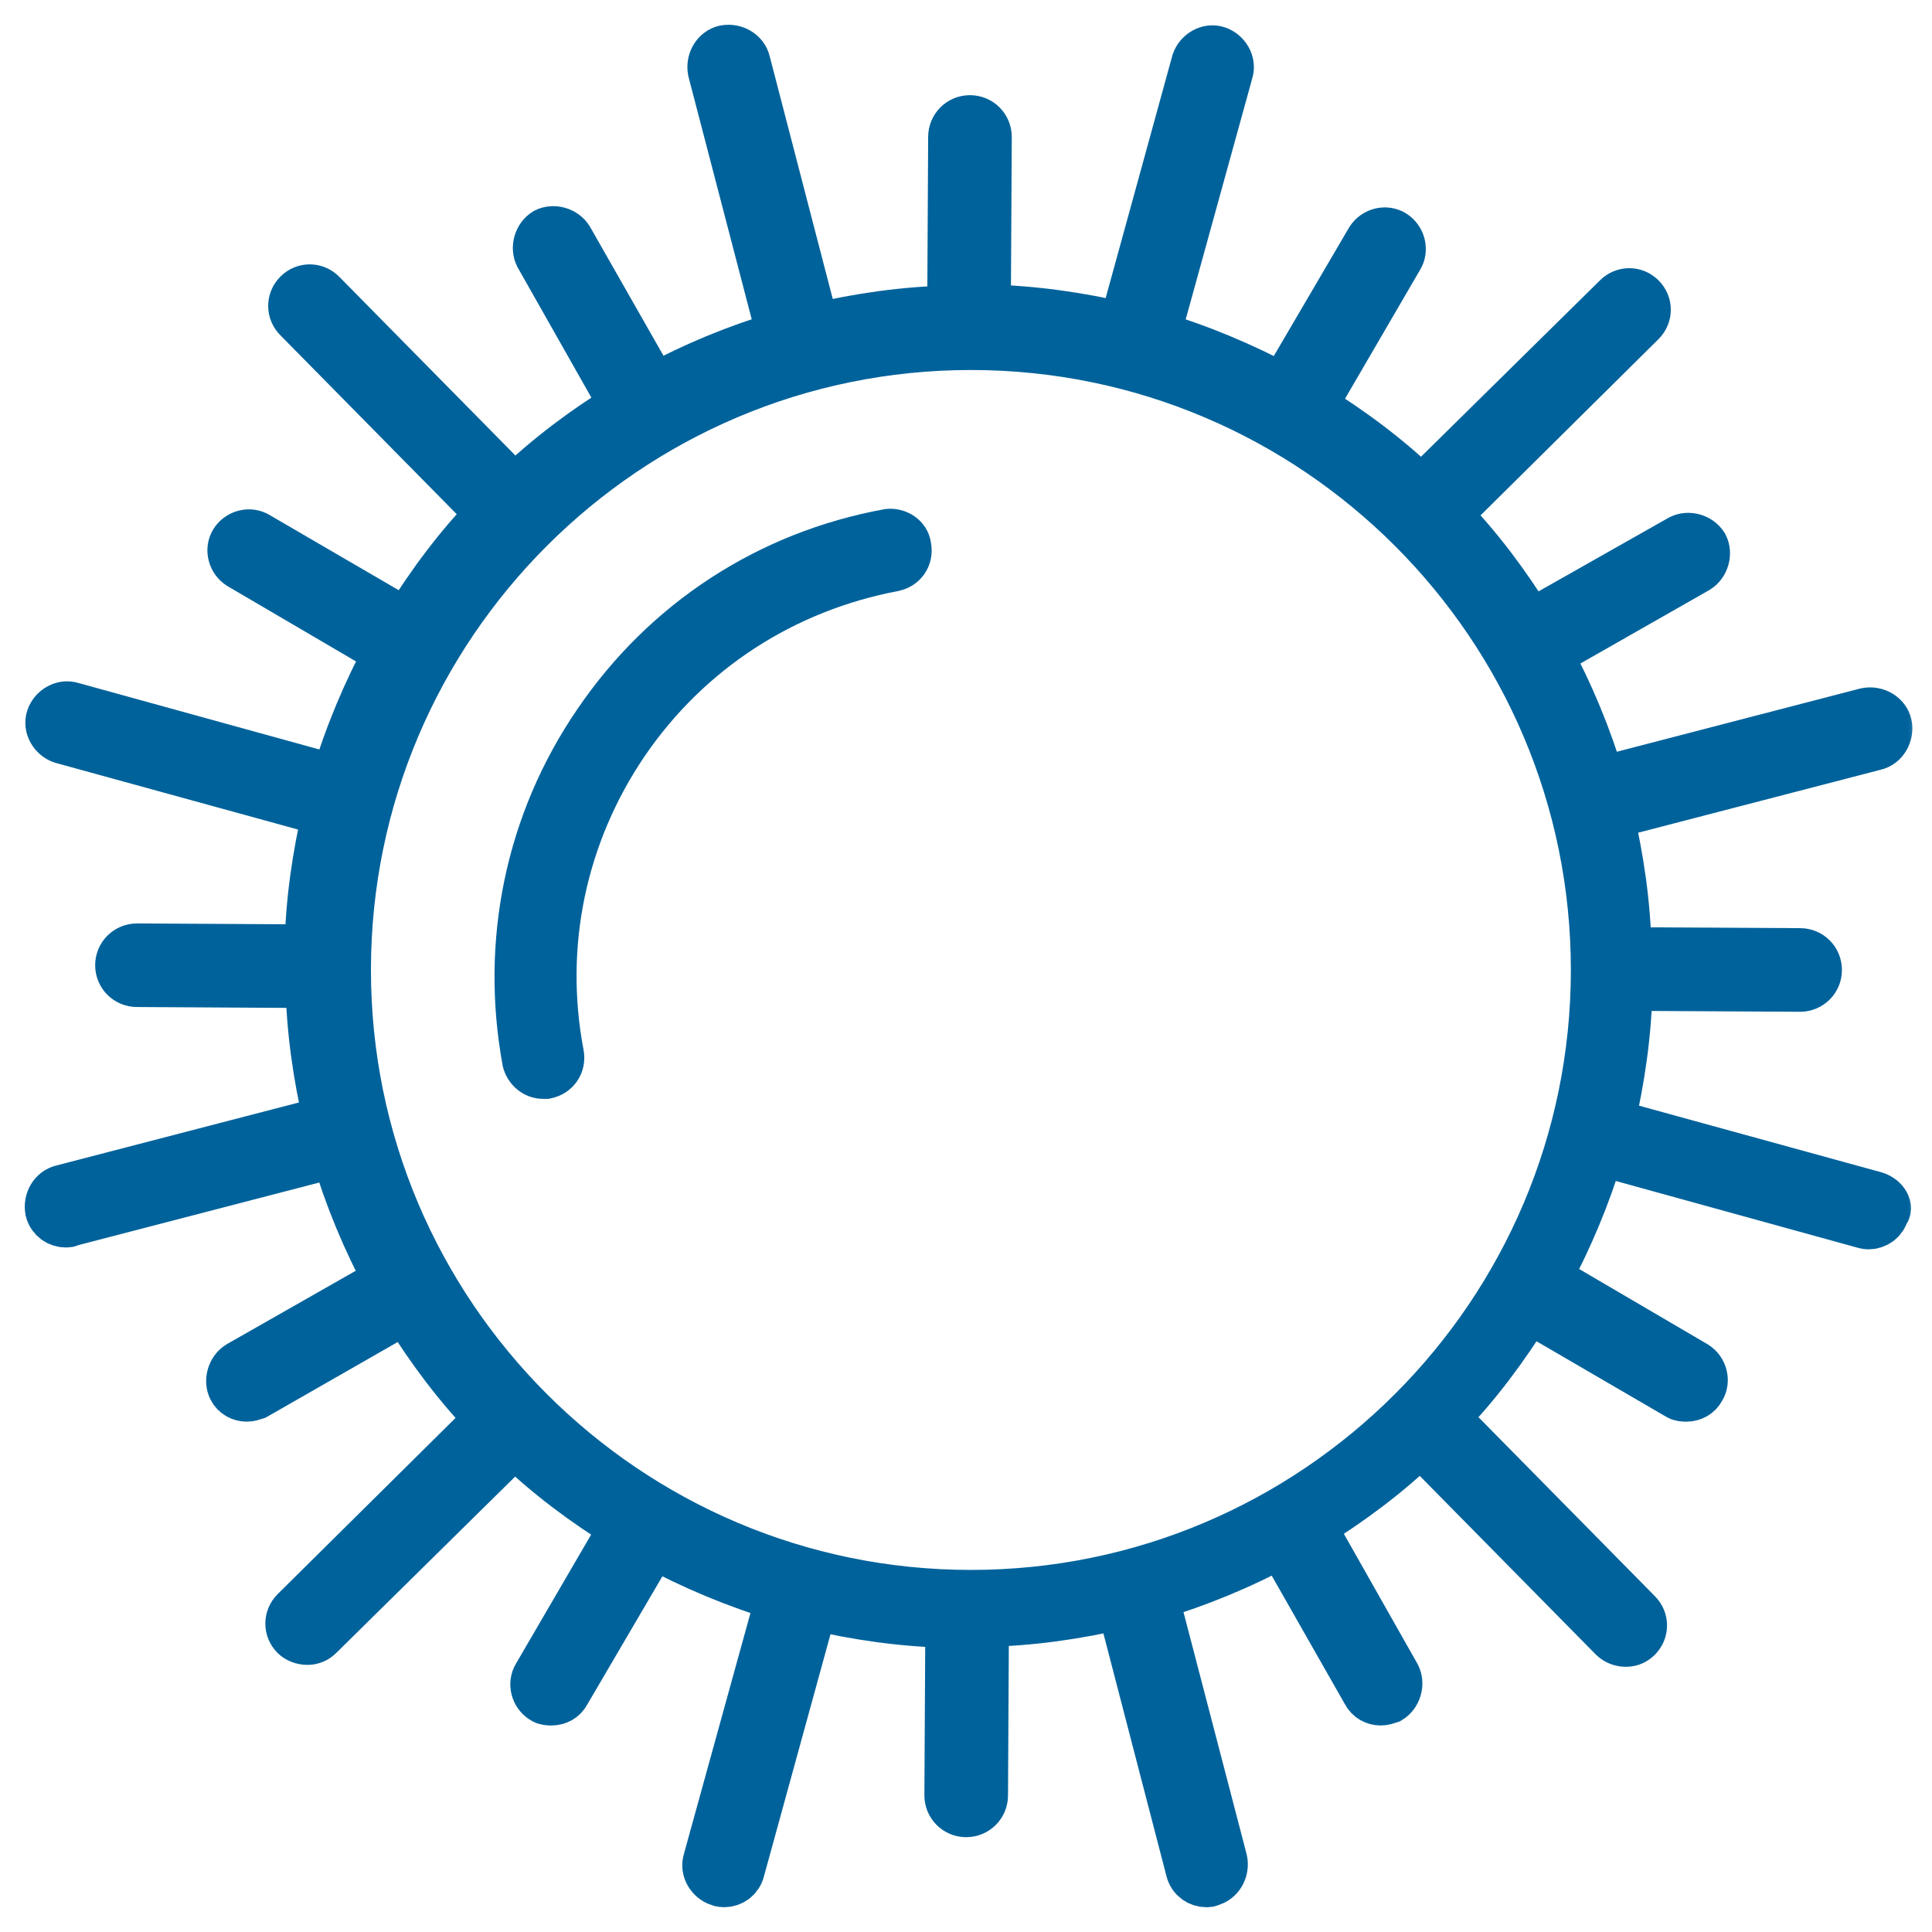 <svg width="39" height="39" viewBox="0 0 39 39" fill="none" xmlns="http://www.w3.org/2000/svg">
<path d="M17.909 10.523L17.901 10.524L17.892 10.526C15.419 10.977 13.278 12.372 11.864 14.452C10.451 16.514 9.941 19.008 10.392 21.46L10.393 21.468L10.395 21.475C10.458 21.726 10.682 21.932 10.963 21.932H10.963H10.963H10.963H10.963H10.963H10.963H10.963H10.964H10.964H10.964H10.964H10.964H10.964H10.964H10.964H10.964H10.965H10.965H10.965H10.965H10.965H10.965H10.965H10.965H10.966H10.966H10.966H10.966H10.966H10.966H10.966H10.966H10.966H10.966H10.967H10.967H10.967H10.967H10.967H10.967H10.967H10.967H10.967H10.968H10.968H10.968H10.968H10.968H10.968H10.968H10.968H10.969H10.969H10.969H10.969H10.969H10.969H10.969H10.969H10.969H10.97H10.97H10.97H10.97H10.97H10.97H10.97H10.97H10.97H10.97H10.971H10.971H10.971H10.971H10.971H10.971H10.971H10.971H10.972H10.972H10.972H10.972H10.972H10.972H10.972H10.972H10.972H10.973H10.973H10.973H10.973H10.973H10.973H10.973H10.973H10.973H10.974H10.974H10.974H10.974H10.974H10.974H10.974H10.974H10.975H10.975H10.975H10.975H10.975H10.975H10.975H10.975H10.975H10.976H10.976H10.976H10.976H10.976H10.976H10.976H10.976H10.976H10.976H10.977H10.977H10.977H10.977H10.977H10.977H10.977H10.977H10.977H10.978H10.978H10.978H10.978H10.978H10.978H10.978H10.978H10.979H10.979H10.979H10.979H10.979H10.979H10.979H10.979H10.979H10.979H10.98H10.98H10.98H10.98H10.98H10.98H10.98H10.98H10.98H10.981H10.981H10.981H10.981H10.981H10.981H10.981H10.981H10.982H10.982H10.982H10.982H10.982H10.982H10.982H10.982H10.982H10.982H10.983H10.983H10.983H10.983H10.983H10.983H10.983H10.983H10.983H10.984H10.984H10.984H10.984H10.984H10.984H10.984H10.984H10.985H10.985H10.985H10.985H10.985H10.985H10.985H10.985H10.985H10.986H10.986H10.986H10.986H10.986H10.986H10.986H10.986H10.986H10.987H10.987H10.987H10.987H10.987H10.987H10.987H10.987H10.988H10.988H10.988H10.988H10.988H10.988H10.988H10.988H10.988H10.989H10.989H10.989H10.989H10.989H10.989H10.989H10.989H10.989H10.989H10.99H10.99H10.99H10.99H10.99H10.99H10.99H10.99H10.991H10.991H10.991H10.991H10.991H10.991H10.991H10.991H10.991H10.992H10.992H10.992H10.992H10.992H10.992H10.992H10.992H10.992H10.992H10.993H10.993H10.993H10.993H10.993H10.993H10.993H10.993H10.993H10.994H10.994H10.994H10.994H10.994H10.994H10.994H10.994H10.995H10.995H10.995H10.995H10.995H10.995H10.995H10.995H10.995H10.995H10.996H10.996H10.996H10.996H10.996H10.996H10.996H10.996H10.996H10.997H10.997H10.997H10.997H10.997H10.997H10.997H10.997H10.998H10.998H10.998H10.998H10.998H10.998H10.998H10.998H10.998H10.998H10.999H10.999H10.999H10.999H10.999H10.999H10.999H10.999H10.999H11H11H11H11H11H11H11H11H11.001H11.001H11.001H11.001H11.001H11.001H11.001H11.001H11.002H11.002H11.002H11.002H11.002H11.002H11.002H11.002H11.002H11.002H11.003H11.003H11.003H11.003H11.003H11.003H11.003H11.003H11.004H11.004H11.004H11.004H11.004H11.004H11.004H11.004H11.004H11.005H11.005H11.005H11.005H11.005H11.005H11.005H11.005H11.005H11.005H11.006H11.006H11.006H11.006H11.006H11.006H11.006H11.006H11.007H11.007H11.007H11.007H11.007H11.007H11.007H11.007H11.007H11.008H11.008H11.008H11.008H11.008H11.008H11.008H11.008H11.008H11.008H11.009H11.009H11.009H11.009H11.009H11.009H11.009H11.009H11.009H11.01H11.01H11.01H11.01H11.01H11.01H11.01H11.01H11.011H11.011H11.011H11.011H11.011H11.011H11.011H11.011H11.011H11.011H11.012H11.012H11.012H11.012H11.012H11.012H11.012H11.012H11.012H11.013H11.013H11.013H11.013H11.013H11.013H11.013H11.013H11.014H11.014H11.014H11.014H11.014H11.014H11.014H11.014H11.014H11.015H11.015H11.015H11.015H11.015H11.015H11.015H11.015H11.015H11.016H11.016H11.016H11.016H11.016H11.016H11.016H11.016H11.017H11.017H11.017H11.017H11.017H11.017H11.017H11.017H11.017H11.018H11.018H11.018H11.018H11.018H11.018H11.018H11.018H11.018H11.018H11.019H11.019H11.019H11.019H11.019H11.019H11.019H11.019H11.02H11.02H11.02H11.02H11.02H11.02H11.045L11.069 21.927C11.395 21.862 11.597 21.559 11.533 21.233C11.126 19.083 11.588 16.915 12.812 15.116C14.055 13.299 15.927 12.094 18.079 11.686L18.079 11.686L18.082 11.685C18.405 11.621 18.606 11.323 18.547 11.001C18.504 10.673 18.189 10.492 17.909 10.523Z" fill="#00629B" stroke="#00629B" stroke-width="0.5"/>
<mask id="path-2-outside-1_1626_28363" maskUnits="userSpaceOnUse" x="0" y="0" width="39" height="39" fill="black">
<rect fill="white" width="39" height="39"/>
<path d="M37.847 24.147L32.497 22.676C32.707 21.777 32.841 20.86 32.86 19.905L36.338 19.924C36.529 19.924 36.682 19.771 36.682 19.58C36.682 19.389 36.529 19.236 36.338 19.236L32.841 19.217C32.822 18.262 32.688 17.345 32.478 16.446L37.847 15.052C38.019 15.013 38.134 14.822 38.096 14.631C38.057 14.459 37.866 14.345 37.675 14.383L32.306 15.778C32.038 14.88 31.675 14.001 31.236 13.198L34.255 11.478C34.408 11.383 34.465 11.173 34.389 11.02C34.293 10.867 34.083 10.81 33.93 10.886L30.892 12.606C30.395 11.803 29.841 11.058 29.191 10.389L33.127 6.491C33.261 6.358 33.261 6.147 33.127 6.014C32.994 5.88 32.784 5.88 32.65 6.014L28.695 9.912C28.026 9.262 27.281 8.708 26.478 8.211L28.236 5.192C28.331 5.039 28.274 4.829 28.121 4.733C27.968 4.638 27.758 4.695 27.663 4.848L25.905 7.848C25.083 7.408 24.223 7.045 23.325 6.778L24.797 1.447C24.854 1.275 24.739 1.084 24.567 1.026C24.395 0.969 24.204 1.084 24.147 1.256L22.676 6.606C21.777 6.396 20.86 6.262 19.905 6.243L19.924 2.765C19.924 2.574 19.771 2.421 19.58 2.421C19.389 2.421 19.236 2.574 19.236 2.765L19.217 6.262C18.262 6.281 17.345 6.415 16.447 6.625L15.052 1.256C15.013 1.084 14.822 0.969 14.631 1.007C14.459 1.046 14.345 1.237 14.383 1.428L15.778 6.778C14.88 7.045 14.001 7.408 13.198 7.848L11.478 4.829C11.383 4.676 11.173 4.619 11.02 4.695C10.867 4.791 10.81 5.001 10.886 5.154L12.606 8.192C11.803 8.689 11.058 9.243 10.389 9.892L6.491 5.937C6.358 5.803 6.147 5.803 6.014 5.937C5.88 6.071 5.88 6.281 6.014 6.415L9.912 10.37C9.262 11.039 8.708 11.784 8.211 12.587L5.192 10.829C5.039 10.733 4.829 10.79 4.733 10.943C4.638 11.096 4.695 11.306 4.848 11.402L7.848 13.16C7.408 13.982 7.045 14.841 6.778 15.739L1.447 14.268C1.275 14.211 1.084 14.325 1.026 14.497C0.969 14.669 1.084 14.861 1.256 14.918L6.606 16.389C6.396 17.287 6.262 18.204 6.243 19.16L2.765 19.141C2.574 19.141 2.421 19.294 2.421 19.485C2.421 19.676 2.574 19.828 2.765 19.828L6.262 19.848C6.281 20.803 6.415 21.72 6.625 22.618L1.256 24.013C1.084 24.051 0.969 24.242 1.007 24.433C1.046 24.586 1.179 24.682 1.332 24.682C1.351 24.682 1.39 24.682 1.409 24.663L6.778 23.268C7.045 24.166 7.408 25.045 7.848 25.848L4.829 27.567C4.676 27.663 4.619 27.873 4.695 28.026C4.753 28.14 4.867 28.198 4.982 28.198C5.039 28.198 5.096 28.179 5.154 28.16L8.192 26.421C8.689 27.223 9.243 27.968 9.892 28.637L5.956 32.535C5.823 32.669 5.823 32.879 5.956 33.013C6.014 33.07 6.109 33.108 6.205 33.108C6.3 33.108 6.377 33.07 6.434 33.013L10.389 29.115C11.058 29.765 11.803 30.319 12.606 30.816L10.848 33.834C10.752 33.987 10.81 34.198 10.963 34.293C11.02 34.331 11.077 34.331 11.134 34.331C11.249 34.331 11.364 34.274 11.421 34.159L13.179 31.159C14.001 31.599 14.861 31.962 15.759 32.23L14.287 37.56C14.23 37.733 14.345 37.924 14.517 37.981C14.555 37.981 14.574 38 14.612 38C14.765 38 14.899 37.904 14.937 37.752L16.408 32.401C17.306 32.612 18.224 32.745 19.179 32.764L19.16 36.242C19.16 36.433 19.313 36.586 19.504 36.586C19.695 36.586 19.848 36.433 19.848 36.242L19.867 32.745C20.822 32.726 21.739 32.593 22.637 32.382L24.032 37.752C24.07 37.904 24.204 38 24.357 38C24.376 38 24.414 38 24.433 37.981C24.605 37.943 24.72 37.752 24.682 37.56L23.287 32.21C24.185 31.943 25.064 31.58 25.867 31.14L27.586 34.159C27.644 34.274 27.758 34.331 27.873 34.331C27.93 34.331 27.988 34.312 28.045 34.293C28.198 34.198 28.255 33.987 28.179 33.834L26.459 30.796C27.261 30.3 28.007 29.745 28.675 29.096L32.573 33.051C32.631 33.108 32.726 33.147 32.822 33.147C32.917 33.147 32.994 33.108 33.051 33.051C33.185 32.917 33.185 32.707 33.051 32.573L29.153 28.618C29.803 27.949 30.357 27.204 30.854 26.402L33.873 28.16C33.93 28.198 33.987 28.198 34.045 28.198C34.159 28.198 34.274 28.14 34.331 28.026C34.427 27.873 34.37 27.663 34.217 27.567L31.217 25.809C31.656 24.988 32.019 24.128 32.287 23.23L37.618 24.701C37.656 24.701 37.675 24.72 37.713 24.72C37.866 24.72 38 24.625 38.038 24.472C38.134 24.395 38.038 24.204 37.847 24.147ZM19.599 32.191C12.644 32.191 6.988 26.535 6.988 19.58C6.988 12.625 12.644 6.969 19.599 6.969C26.555 6.969 32.21 12.625 32.21 19.58C32.21 26.535 26.555 32.191 19.599 32.191Z"/>
</mask>
<path d="M37.847 24.147L32.497 22.676C32.707 21.777 32.841 20.86 32.86 19.905L36.338 19.924C36.529 19.924 36.682 19.771 36.682 19.58C36.682 19.389 36.529 19.236 36.338 19.236L32.841 19.217C32.822 18.262 32.688 17.345 32.478 16.446L37.847 15.052C38.019 15.013 38.134 14.822 38.096 14.631C38.057 14.459 37.866 14.345 37.675 14.383L32.306 15.778C32.038 14.88 31.675 14.001 31.236 13.198L34.255 11.478C34.408 11.383 34.465 11.173 34.389 11.02C34.293 10.867 34.083 10.81 33.93 10.886L30.892 12.606C30.395 11.803 29.841 11.058 29.191 10.389L33.127 6.491C33.261 6.358 33.261 6.147 33.127 6.014C32.994 5.88 32.784 5.88 32.65 6.014L28.695 9.912C28.026 9.262 27.281 8.708 26.478 8.211L28.236 5.192C28.331 5.039 28.274 4.829 28.121 4.733C27.968 4.638 27.758 4.695 27.663 4.848L25.905 7.848C25.083 7.408 24.223 7.045 23.325 6.778L24.797 1.447C24.854 1.275 24.739 1.084 24.567 1.026C24.395 0.969 24.204 1.084 24.147 1.256L22.676 6.606C21.777 6.396 20.86 6.262 19.905 6.243L19.924 2.765C19.924 2.574 19.771 2.421 19.58 2.421C19.389 2.421 19.236 2.574 19.236 2.765L19.217 6.262C18.262 6.281 17.345 6.415 16.447 6.625L15.052 1.256C15.013 1.084 14.822 0.969 14.631 1.007C14.459 1.046 14.345 1.237 14.383 1.428L15.778 6.778C14.88 7.045 14.001 7.408 13.198 7.848L11.478 4.829C11.383 4.676 11.173 4.619 11.02 4.695C10.867 4.791 10.81 5.001 10.886 5.154L12.606 8.192C11.803 8.689 11.058 9.243 10.389 9.892L6.491 5.937C6.358 5.803 6.147 5.803 6.014 5.937C5.88 6.071 5.88 6.281 6.014 6.415L9.912 10.37C9.262 11.039 8.708 11.784 8.211 12.587L5.192 10.829C5.039 10.733 4.829 10.79 4.733 10.943C4.638 11.096 4.695 11.306 4.848 11.402L7.848 13.16C7.408 13.982 7.045 14.841 6.778 15.739L1.447 14.268C1.275 14.211 1.084 14.325 1.026 14.497C0.969 14.669 1.084 14.861 1.256 14.918L6.606 16.389C6.396 17.287 6.262 18.204 6.243 19.16L2.765 19.141C2.574 19.141 2.421 19.294 2.421 19.485C2.421 19.676 2.574 19.828 2.765 19.828L6.262 19.848C6.281 20.803 6.415 21.72 6.625 22.618L1.256 24.013C1.084 24.051 0.969 24.242 1.007 24.433C1.046 24.586 1.179 24.682 1.332 24.682C1.351 24.682 1.39 24.682 1.409 24.663L6.778 23.268C7.045 24.166 7.408 25.045 7.848 25.848L4.829 27.567C4.676 27.663 4.619 27.873 4.695 28.026C4.753 28.14 4.867 28.198 4.982 28.198C5.039 28.198 5.096 28.179 5.154 28.16L8.192 26.421C8.689 27.223 9.243 27.968 9.892 28.637L5.956 32.535C5.823 32.669 5.823 32.879 5.956 33.013C6.014 33.07 6.109 33.108 6.205 33.108C6.3 33.108 6.377 33.07 6.434 33.013L10.389 29.115C11.058 29.765 11.803 30.319 12.606 30.816L10.848 33.834C10.752 33.987 10.81 34.198 10.963 34.293C11.02 34.331 11.077 34.331 11.134 34.331C11.249 34.331 11.364 34.274 11.421 34.159L13.179 31.159C14.001 31.599 14.861 31.962 15.759 32.23L14.287 37.56C14.23 37.733 14.345 37.924 14.517 37.981C14.555 37.981 14.574 38 14.612 38C14.765 38 14.899 37.904 14.937 37.752L16.408 32.401C17.306 32.612 18.224 32.745 19.179 32.764L19.16 36.242C19.16 36.433 19.313 36.586 19.504 36.586C19.695 36.586 19.848 36.433 19.848 36.242L19.867 32.745C20.822 32.726 21.739 32.593 22.637 32.382L24.032 37.752C24.07 37.904 24.204 38 24.357 38C24.376 38 24.414 38 24.433 37.981C24.605 37.943 24.72 37.752 24.682 37.56L23.287 32.21C24.185 31.943 25.064 31.58 25.867 31.14L27.586 34.159C27.644 34.274 27.758 34.331 27.873 34.331C27.93 34.331 27.988 34.312 28.045 34.293C28.198 34.198 28.255 33.987 28.179 33.834L26.459 30.796C27.261 30.3 28.007 29.745 28.675 29.096L32.573 33.051C32.631 33.108 32.726 33.147 32.822 33.147C32.917 33.147 32.994 33.108 33.051 33.051C33.185 32.917 33.185 32.707 33.051 32.573L29.153 28.618C29.803 27.949 30.357 27.204 30.854 26.402L33.873 28.16C33.93 28.198 33.987 28.198 34.045 28.198C34.159 28.198 34.274 28.14 34.331 28.026C34.427 27.873 34.37 27.663 34.217 27.567L31.217 25.809C31.656 24.988 32.019 24.128 32.287 23.23L37.618 24.701C37.656 24.701 37.675 24.72 37.713 24.72C37.866 24.72 38 24.625 38.038 24.472C38.134 24.395 38.038 24.204 37.847 24.147ZM19.599 32.191C12.644 32.191 6.988 26.535 6.988 19.58C6.988 12.625 12.644 6.969 19.599 6.969C26.555 6.969 32.21 12.625 32.21 19.58C32.21 26.535 26.555 32.191 19.599 32.191Z" fill="#00629B"/>
<path d="M37.847 24.147L32.497 22.676C32.707 21.777 32.841 20.86 32.86 19.905L36.338 19.924C36.529 19.924 36.682 19.771 36.682 19.58C36.682 19.389 36.529 19.236 36.338 19.236L32.841 19.217C32.822 18.262 32.688 17.345 32.478 16.446L37.847 15.052C38.019 15.013 38.134 14.822 38.096 14.631C38.057 14.459 37.866 14.345 37.675 14.383L32.306 15.778C32.038 14.88 31.675 14.001 31.236 13.198L34.255 11.478C34.408 11.383 34.465 11.173 34.389 11.02C34.293 10.867 34.083 10.81 33.93 10.886L30.892 12.606C30.395 11.803 29.841 11.058 29.191 10.389L33.127 6.491C33.261 6.358 33.261 6.147 33.127 6.014C32.994 5.88 32.784 5.88 32.65 6.014L28.695 9.912C28.026 9.262 27.281 8.708 26.478 8.211L28.236 5.192C28.331 5.039 28.274 4.829 28.121 4.733C27.968 4.638 27.758 4.695 27.663 4.848L25.905 7.848C25.083 7.408 24.223 7.045 23.325 6.778L24.797 1.447C24.854 1.275 24.739 1.084 24.567 1.026C24.395 0.969 24.204 1.084 24.147 1.256L22.676 6.606C21.777 6.396 20.86 6.262 19.905 6.243L19.924 2.765C19.924 2.574 19.771 2.421 19.58 2.421C19.389 2.421 19.236 2.574 19.236 2.765L19.217 6.262C18.262 6.281 17.345 6.415 16.447 6.625L15.052 1.256C15.013 1.084 14.822 0.969 14.631 1.007C14.459 1.046 14.345 1.237 14.383 1.428L15.778 6.778C14.88 7.045 14.001 7.408 13.198 7.848L11.478 4.829C11.383 4.676 11.173 4.619 11.02 4.695C10.867 4.791 10.81 5.001 10.886 5.154L12.606 8.192C11.803 8.689 11.058 9.243 10.389 9.892L6.491 5.937C6.358 5.803 6.147 5.803 6.014 5.937C5.88 6.071 5.88 6.281 6.014 6.415L9.912 10.37C9.262 11.039 8.708 11.784 8.211 12.587L5.192 10.829C5.039 10.733 4.829 10.79 4.733 10.943C4.638 11.096 4.695 11.306 4.848 11.402L7.848 13.16C7.408 13.982 7.045 14.841 6.778 15.739L1.447 14.268C1.275 14.211 1.084 14.325 1.026 14.497C0.969 14.669 1.084 14.861 1.256 14.918L6.606 16.389C6.396 17.287 6.262 18.204 6.243 19.16L2.765 19.141C2.574 19.141 2.421 19.294 2.421 19.485C2.421 19.676 2.574 19.828 2.765 19.828L6.262 19.848C6.281 20.803 6.415 21.72 6.625 22.618L1.256 24.013C1.084 24.051 0.969 24.242 1.007 24.433C1.046 24.586 1.179 24.682 1.332 24.682C1.351 24.682 1.39 24.682 1.409 24.663L6.778 23.268C7.045 24.166 7.408 25.045 7.848 25.848L4.829 27.567C4.676 27.663 4.619 27.873 4.695 28.026C4.753 28.14 4.867 28.198 4.982 28.198C5.039 28.198 5.096 28.179 5.154 28.16L8.192 26.421C8.689 27.223 9.243 27.968 9.892 28.637L5.956 32.535C5.823 32.669 5.823 32.879 5.956 33.013C6.014 33.07 6.109 33.108 6.205 33.108C6.3 33.108 6.377 33.07 6.434 33.013L10.389 29.115C11.058 29.765 11.803 30.319 12.606 30.816L10.848 33.834C10.752 33.987 10.81 34.198 10.963 34.293C11.02 34.331 11.077 34.331 11.134 34.331C11.249 34.331 11.364 34.274 11.421 34.159L13.179 31.159C14.001 31.599 14.861 31.962 15.759 32.23L14.287 37.56C14.23 37.733 14.345 37.924 14.517 37.981C14.555 37.981 14.574 38 14.612 38C14.765 38 14.899 37.904 14.937 37.752L16.408 32.401C17.306 32.612 18.224 32.745 19.179 32.764L19.16 36.242C19.16 36.433 19.313 36.586 19.504 36.586C19.695 36.586 19.848 36.433 19.848 36.242L19.867 32.745C20.822 32.726 21.739 32.593 22.637 32.382L24.032 37.752C24.07 37.904 24.204 38 24.357 38C24.376 38 24.414 38 24.433 37.981C24.605 37.943 24.72 37.752 24.682 37.56L23.287 32.21C24.185 31.943 25.064 31.58 25.867 31.14L27.586 34.159C27.644 34.274 27.758 34.331 27.873 34.331C27.93 34.331 27.988 34.312 28.045 34.293C28.198 34.198 28.255 33.987 28.179 33.834L26.459 30.796C27.261 30.3 28.007 29.745 28.675 29.096L32.573 33.051C32.631 33.108 32.726 33.147 32.822 33.147C32.917 33.147 32.994 33.108 33.051 33.051C33.185 32.917 33.185 32.707 33.051 32.573L29.153 28.618C29.803 27.949 30.357 27.204 30.854 26.402L33.873 28.16C33.93 28.198 33.987 28.198 34.045 28.198C34.159 28.198 34.274 28.14 34.331 28.026C34.427 27.873 34.37 27.663 34.217 27.567L31.217 25.809C31.656 24.988 32.019 24.128 32.287 23.23L37.618 24.701C37.656 24.701 37.675 24.72 37.713 24.72C37.866 24.72 38 24.625 38.038 24.472C38.134 24.395 38.038 24.204 37.847 24.147ZM19.599 32.191C12.644 32.191 6.988 26.535 6.988 19.58C6.988 12.625 12.644 6.969 19.599 6.969C26.555 6.969 32.21 12.625 32.21 19.58C32.21 26.535 26.555 32.191 19.599 32.191Z" stroke="#00629B" mask="url(#path-2-outside-1_1626_28363)"/>
</svg>
